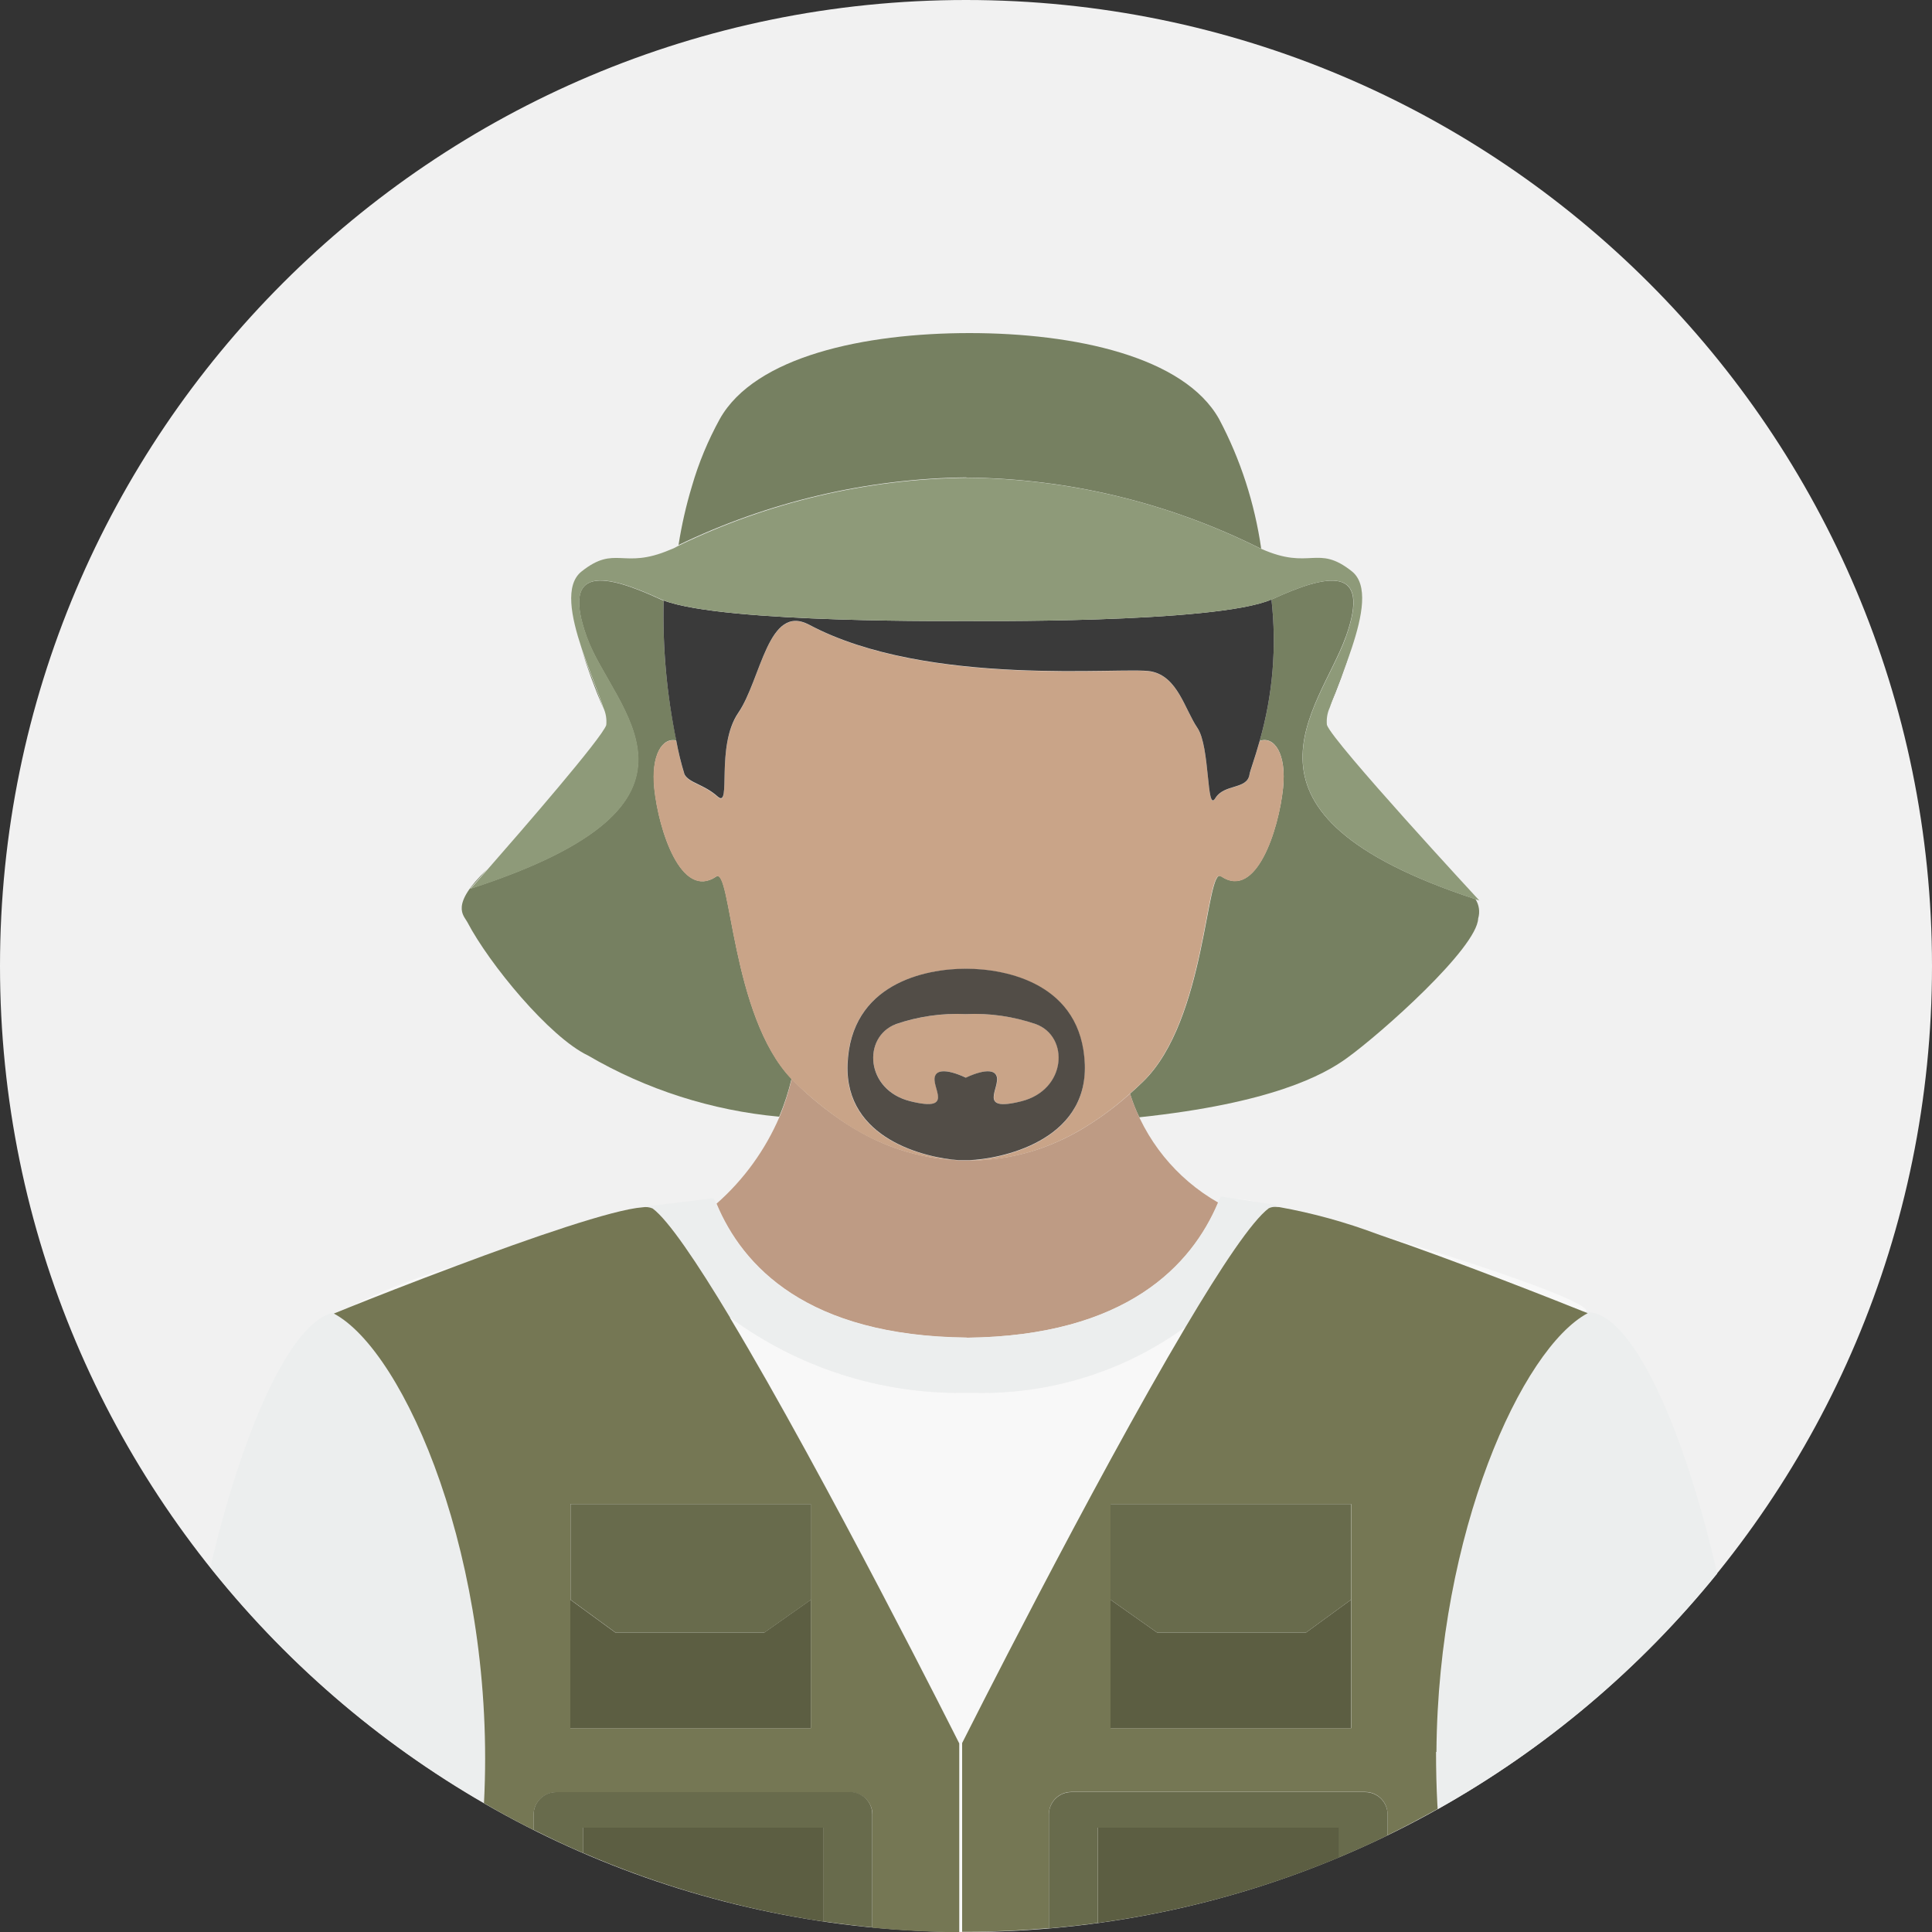<svg xmlns="http://www.w3.org/2000/svg" xmlns:xlink="http://www.w3.org/1999/xlink" id="_&#x30EC;&#x30A4;&#x30E4;&#x30FC;_2" data-name="&#x30EC;&#x30A4;&#x30E4;&#x30FC; 2" viewBox="0 0 100 100"><rect x="0" y="0" width="100" height="100" fill="#333333" stroke="none"/><defs><style>      .cls-1 {        fill: #be9b84;      }      .cls-1, .cls-2, .cls-3, .cls-4, .cls-5, .cls-6, .cls-7, .cls-8, .cls-9, .cls-10, .cls-11, .cls-12, .cls-13 {        stroke-width: 0px;      }      .cls-14 {        clip-path: url(#clippath);      }      .cls-2 {        fill: none;      }      .cls-3 {        fill: #686b4c;      }      .cls-4 {        fill: #c9a488;      }      .cls-5 {        fill: #f8f8f8;      }      .cls-6 {        fill: #3a3a3a;      }      .cls-7 {        fill: #5c5e42;      }      .cls-8 {        fill: #757754;      }      .cls-9 {        fill: #524d47;      }      .cls-10 {        fill: #eceeee;      }      .cls-11 {        fill: #8e9a79;      }      .cls-12 {        fill: #768061;      }      .cls-13 {        fill: #f1f1f1;      }    </style><clipPath id="clippath"><rect class="cls-2" width="100" height="100"></rect></clipPath></defs><g id="_&#x30EC;&#x30A4;&#x30E4;&#x30FC;_1-2" data-name="&#x30EC;&#x30A4;&#x30E4;&#x30FC; 1"><g id="_&#x30B0;&#x30EB;&#x30FC;&#x30D7;_214" data-name="&#x30B0;&#x30EB;&#x30FC;&#x30D7; 214"><g class="cls-14"><g id="_&#x30B0;&#x30EB;&#x30FC;&#x30D7;_213" data-name="&#x30B0;&#x30EB;&#x30FC;&#x30D7; 213"><path id="_&#x30D1;&#x30B9;_721" data-name="&#x30D1;&#x30B9; 721" class="cls-13" d="M100,50c0,27.61-22.39,50-50,50S0,77.61,0,50,22.39,0,50,0s50,22.39,50,50"></path><path id="_&#x30D1;&#x30B9;_722" data-name="&#x30D1;&#x30B9; 722" class="cls-12" d="M69.95,33.53h0c-.39,1.16-.88,2.31-1.14,3.09.43-1.01.81-2.04,1.14-3.09"></path><path id="_&#x30D1;&#x30B9;_723" data-name="&#x30D1;&#x30B9; 723" class="cls-12" d="M30.08,33.53c.32,1.05.7,2.08,1.13,3.09-.25-.79-.75-1.93-1.13-3.09h0Z"></path><path id="_&#x30D1;&#x30B9;_724" data-name="&#x30D1;&#x30B9; 724" class="cls-12" d="M37.07,45.37c-1.81,1.22-2.98-2.41-3.2-4.56-.18-1.74.42-2.66,1.14-2.48-.5-2.38-.72-4.81-.66-7.24-.07-.03-.13-.05-.19-.08-2.8-1.29-5.15-1.82-3.79,1.97s7.74,8.56-6.04,13.02c0,0,.34-.39.88-1-1.95,1.86-1.2,2.38-1.02,2.73,1.13,2.16,4.25,5.95,6.24,6.9,3.03,1.77,6.41,2.85,9.9,3.17.27-.64.48-1.29.64-1.96-3.14-3.27-3.12-11.03-3.9-10.47"></path><path id="_&#x30D1;&#x30B9;_725" data-name="&#x30D1;&#x30B9; 725" class="cls-12" d="M69.65,32.98c1.36-3.78-.98-3.26-3.79-1.97-.02,0-.04.01-.05.02.28,2.46.07,4.94-.61,7.32.75-.27,1.4.66,1.21,2.45-.23,2.15-1.39,5.78-3.2,4.56-.79-.57-.76,7.45-4.05,10.63-.22.21-.44.42-.67.62.13.42.29.83.48,1.22,6.81-.72,9.53-2.18,10.74-3.06,1.79-1.29,6.74-5.7,6.8-7.23.1-.34.05-.7-.14-1-13.53-4.45-8.07-9.8-6.72-13.57"></path><path id="_&#x30D1;&#x30B9;_726" data-name="&#x30D1;&#x30B9; 726" class="cls-1" d="M50.06,69.24c8.26-.09,11.63-3.76,13-6.99-2.18-1.24-3.81-3.25-4.57-5.64l-.06.05c-.76.68-1.59,1.28-2.46,1.8-.75.44-1.54.8-2.37,1.07-.75.24-1.53.4-2.32.48-.37.04-.74.05-1.11.05-.06,0-.13,0-.18,0h-.36c-.43-.03-.86-.07-1.29-.13-.8-.13-1.58-.34-2.33-.63-.84-.33-1.64-.76-2.39-1.26-.89-.6-1.73-1.28-2.49-2.04-.05-.05-.1-.1-.15-.16-.16.67-.37,1.33-.63,1.96-.74,1.72-1.85,3.26-3.26,4.5,1.35,3.23,4.68,6.85,12.97,6.93"></path><path id="_&#x30D1;&#x30B9;_727" data-name="&#x30D1;&#x30B9; 727" class="cls-5" d="M82.11,67.89s0-.03,0-.04c0-.52-5.74-2.47-10.82-3.97,4.2,1.43,9.38,3.49,10.6,3.98.07,0,.14.02.21.03"></path><path id="_&#x30D1;&#x30B9;_728" data-name="&#x30D1;&#x30B9; 728" class="cls-5" d="M63.8,62.03l1.36.21c-.45-.11-.9-.18-1.36-.21"></path><path id="_&#x30D1;&#x30B9;_729" data-name="&#x30D1;&#x30B9; 729" class="cls-5" d="M18.12,67.63c1.12-.44,3.23-1.28,5.56-2.15-1.91.55-3.77,1.27-5.56,2.15"></path><path id="_&#x30D1;&#x30B9;_730" data-name="&#x30D1;&#x30B9; 730" class="cls-5" d="M74.35,90.68c0,.91.02,1.82.07,2.75-.03-.91-.06-1.83-.07-2.75"></path><path id="_&#x30D1;&#x30B9;_731" data-name="&#x30D1;&#x30B9; 731" class="cls-5" d="M66.22,62.48l-.15-.04v.03s.1,0,.15.01"></path><path id="_&#x30D1;&#x30B9;_732" data-name="&#x30D1;&#x30B9; 732" class="cls-5" d="M61.37,68.68c-3.16,2.3-6.99,3.5-10.9,3.42h-.57c-4.35.05-8.6-1.32-12.1-3.9,4.9,8.16,11.86,22.02,11.86,22.02v9.77h.16v-9.77s6.69-13.32,11.57-21.54"></path><path id="_&#x30D1;&#x30B9;_733" data-name="&#x30D1;&#x30B9; 733" class="cls-10" d="M33.78,62.54c.82.6,2.29,2.78,4.01,5.65,3.5,2.58,7.75,3.96,12.1,3.9h.57c3.91.08,7.74-1.12,10.9-3.42,1.85-3.12,3.44-5.5,4.3-6.14.12-.06.25-.08.38-.07,0,0,0-.02.01-.03s.02-.04.03-.06l-.93-.14-1.36-.21-.61-.09c-.04.1-.09.21-.14.32-1.36,3.23-4.74,6.9-13,6.99-8.3-.09-11.63-3.71-12.98-6.94-.04-.09-.08-.18-.12-.28l-.34.04-1.64.2-1.73.21h0c.18-.02.36,0,.52.07"></path><path id="_&#x30D1;&#x30B9;_734" data-name="&#x30D1;&#x30B9; 734" class="cls-4" d="M63.21,45.37c1.81,1.22,2.98-2.41,3.2-4.56.19-1.8-.46-2.72-1.21-2.45-.26.93-.49,1.55-.53,1.75-.13.78-1.31.46-1.77,1.22s-.26-2.67-.92-3.64-1.02-2.67-2.41-2.93-11.52.87-17.68-2.41c-2.14-1.14-2.49,2.82-3.68,4.57s-.33,4.98-1.06,4.33-1.47-.7-1.72-1.15c-.18-.58-.32-1.17-.43-1.76-.72-.18-1.32.74-1.14,2.48.23,2.15,1.39,5.78,3.2,4.56.78-.56.77,7.2,3.9,10.47.05.05.1.11.15.15.77.75,1.6,1.43,2.49,2.04.75.51,1.55.93,2.39,1.26.75.29,1.53.51,2.33.63.43.07.86.11,1.29.13-1.7-.12-5.89-1.08-5.75-4.95.15-4.18,4-4.96,6.12-4.96s6.01.78,6.16,4.96c.15,4.02-4.42,4.9-5.98,4.96.37,0,.74-.01,1.11-.05.79-.08,1.56-.24,2.31-.48.83-.27,1.62-.63,2.37-1.07.88-.52,1.7-1.12,2.46-1.8l.06-.05c.23-.2.45-.41.67-.62,3.29-3.17,3.26-11.2,4.05-10.63"></path><path id="_&#x30D1;&#x30B9;_736" data-name="&#x30D1;&#x30B9; 736" class="cls-4" d="M47.12,57c2.34.59,1.06-.72,1.29-1.31.23-.59,1.59.09,1.59.09,0,0,1.36-.68,1.59-.09s-1.05,1.9,1.29,1.31,2.49-3.33.75-3.99c-1.17-.4-2.4-.58-3.63-.52-1.23-.06-2.46.12-3.63.52-1.74.65-1.59,3.4.75,3.99"></path><path id="_&#x30D1;&#x30B9;_737" data-name="&#x30D1;&#x30B9; 737" class="cls-10" d="M17.28,67.97l.1-.04c-.07.02-.14.02-.22.04-2.31.65-4.74,6.58-6.27,13.15,3.91,4.91,8.71,9.05,14.15,12.19.65-12.49-4.1-23.39-7.77-25.34"></path><path id="_&#x30D1;&#x30B9;_738" data-name="&#x30D1;&#x30B9; 738" class="cls-10" d="M82.53,67.97c-.14-.04-.28-.06-.42-.08-.07-.01-.14-.03-.2-.03l.28.11c-3.41,1.82-7.75,11.35-7.83,22.71.01.92.03,1.84.07,2.75,0,.07,0,.14.01.2,5.54-3.11,10.44-7.24,14.44-12.18-1.52-6.7-4-12.83-6.35-13.49"></path><path id="_&#x30D1;&#x30B9;_739" data-name="&#x30D1;&#x30B9; 739" class="cls-8" d="M37.79,68.2c-1.73-2.88-3.2-5.05-4.01-5.65-.16-.07-.35-.09-.52-.06-1.53.11-5.83,1.6-9.58,3.01-2.33.87-4.44,1.7-5.56,2.15l-.74.3-.1.04c3.67,1.95,8.42,12.86,7.77,25.34.84.49,1.7.95,2.57,1.39v-.79c0-.64.52-1.16,1.16-1.16h15.22c.64,0,1.16.52,1.16,1.16v5.85c1.48.14,2.97.22,4.49.23v-9.77s-6.96-13.86-11.86-22.02M29.52,89.46v-11.61h12.45v11.6h-12.45Z"></path><path id="_&#x30D1;&#x30B9;_740" data-name="&#x30D1;&#x30B9; 740" class="cls-7" d="M41.97,82.8l-2.41,1.7h-7.71l-2.33-1.7v6.65h12.45v-6.65Z"></path><path id="_&#x30D1;&#x30B9;_741" data-name="&#x30D1;&#x30B9; 741" class="cls-3" d="M39.57,84.5l2.41-1.7v-4.95h-12.45v4.95l2.33,1.7h7.71Z"></path><path id="_&#x30D1;&#x30B9;_742" data-name="&#x30D1;&#x30B9; 742" class="cls-3" d="M44,92.76h-15.22c-.64,0-1.16.52-1.16,1.16v.79c.84.42,1.68.82,2.54,1.19v-1.3h12.45v4.85c.84.12,1.69.23,2.54.31v-5.85c0-.64-.52-1.16-1.16-1.16"></path><path id="_&#x30D1;&#x30B9;_743" data-name="&#x30D1;&#x30B9; 743" class="cls-7" d="M30.17,94.6v1.3c3.98,1.72,8.16,2.92,12.45,3.56v-4.86h-12.45Z"></path><path id="_&#x30D1;&#x30B9;_744" data-name="&#x30D1;&#x30B9; 744" class="cls-8" d="M74.35,90.68c.08-11.35,4.42-20.89,7.83-22.71l-.28-.11c-1.22-.49-6.4-2.55-10.6-3.98-1.65-.62-3.35-1.09-5.08-1.4-.06,0-.12-.01-.17-.01-.13-.01-.26.01-.38.07-.86.64-2.45,3.02-4.3,6.14-4.88,8.22-11.57,21.54-11.57,21.54v9.77c.07,0,.14,0,.21,0,1.44,0,2.87-.07,4.28-.19v-5.89c0-.64.52-1.16,1.16-1.16h15.21c.64,0,1.16.52,1.16,1.16v1.08c.88-.43,1.74-.89,2.59-1.36,0-.07,0-.14-.01-.2-.05-.93-.07-1.84-.07-2.75M69.94,82.8v6.65h-12.45v-11.6h12.45v4.95Z"></path><path id="_&#x30D1;&#x30B9;_745" data-name="&#x30D1;&#x30B9; 745" class="cls-7" d="M59.89,84.5l-2.41-1.7v6.65h12.45v-6.65l-2.33,1.7h-7.71Z"></path><path id="_&#x30D1;&#x30B9;_746" data-name="&#x30D1;&#x30B9; 746" class="cls-3" d="M57.48,77.85v4.95l2.41,1.7h7.71l2.33-1.7v-4.95h-12.45Z"></path><path id="_&#x30D1;&#x30B9;_747" data-name="&#x30D1;&#x30B9; 747" class="cls-3" d="M70.67,92.76h-15.22c-.64,0-1.16.52-1.16,1.16v5.89c.85-.07,1.7-.17,2.54-.28v-4.93h12.45v1.55c.86-.36,1.71-.74,2.54-1.15v-1.08c0-.64-.52-1.16-1.16-1.16,0,0,0,0,0,0"></path><path id="_&#x30D1;&#x30B9;_748" data-name="&#x30D1;&#x30B9; 748" class="cls-7" d="M56.84,94.6v4.93c4.28-.58,8.47-1.72,12.45-3.38v-1.55h-12.45Z"></path><path id="_&#x30D1;&#x30B9;_749" data-name="&#x30D1;&#x30B9; 749" class="cls-9" d="M56.15,55.1c-.15-4.18-4.04-4.96-6.16-4.96s-5.97.78-6.12,4.96c-.14,3.87,4.05,4.83,5.75,4.95h.14s.08,0,.08,0h.15s.12,0,.18,0c1.56-.06,6.12-.94,5.98-4.96M46.36,53.01c1.17-.4,2.4-.58,3.63-.52,1.23-.06,2.46.12,3.63.52,1.74.65,1.59,3.4-.75,3.99s-1.06-.72-1.29-1.31-1.59.09-1.59.09c0,0-1.36-.68-1.59-.09s1.06,1.89-1.28,1.31-2.49-3.33-.75-3.99"></path><path id="_&#x30D1;&#x30B9;_750" data-name="&#x30D1;&#x30B9; 750" class="cls-6" d="M37.15,41.23c.73.65-.13-2.59,1.06-4.33s1.54-5.7,3.68-4.56c6.15,3.27,16.29,2.15,17.68,2.41s1.75,1.96,2.41,2.93.46,4.4.92,3.64,1.64-.44,1.77-1.22c.03-.2.27-.82.53-1.75.68-2.38.89-4.86.61-7.32-2.9,1.26-15.8,1.11-15.8,1.11,0,0-12.51.14-15.66-1.06-.06,2.43.16,4.86.65,7.24.11.6.25,1.18.43,1.76.24.45.99.5,1.72,1.15"></path><path id="_&#x30D1;&#x30B9;_751" data-name="&#x30D1;&#x30B9; 751" class="cls-12" d="M50.02,24.72c5.26.04,10.44,1.29,15.14,3.63.04.02.08.03.12.05-.34-2.35-1.07-4.62-2.18-6.71-1.81-3.23-7.47-4.45-12.92-4.45s-11.1,1.21-12.92,4.44c-.61,1.11-1.1,2.28-1.45,3.5-.3.99-.53,2.01-.69,3.03,4.65-2.24,9.74-3.44,14.9-3.5"></path><path id="_&#x30D1;&#x30B9;_752" data-name="&#x30D1;&#x30B9; 752" class="cls-11" d="M30.38,32.97c-1.36-3.78.98-3.26,3.79-1.97.06.03.13.05.19.08,3.15,1.2,15.66,1.06,15.66,1.06,0,0,12.89.15,15.8-1.11.02,0,.04-.01.05-.02,2.8-1.29,5.15-1.82,3.79,1.97-1.36,3.77-6.81,9.11,6.72,13.57.07.02.12.04.19.06,0,0-7.59-8.2-7.89-9.09-.03-.31.02-.62.15-.9.25-.79.75-1.93,1.14-3.09.54-1.63.87-3.27,0-3.96-1.79-1.42-2.14-.03-4.68-1.16-.04-.02-.08-.03-.12-.05-4.71-2.35-9.89-3.59-15.14-3.63-5.16.06-10.25,1.26-14.9,3.51-.15.08-.24.13-.24.13-.08.04-.15.06-.22.09-2.44,1.04-2.81-.28-4.57,1.12-.87.69-.54,2.33,0,3.96.39,1.16.88,2.31,1.13,3.09.13.28.18.59.15.9-.24.69-4.32,5.39-6.15,7.48-.53.61-.88,1-.88,1,13.78-4.47,7.4-9.24,6.04-13.02"></path></g></g></g></g></svg>